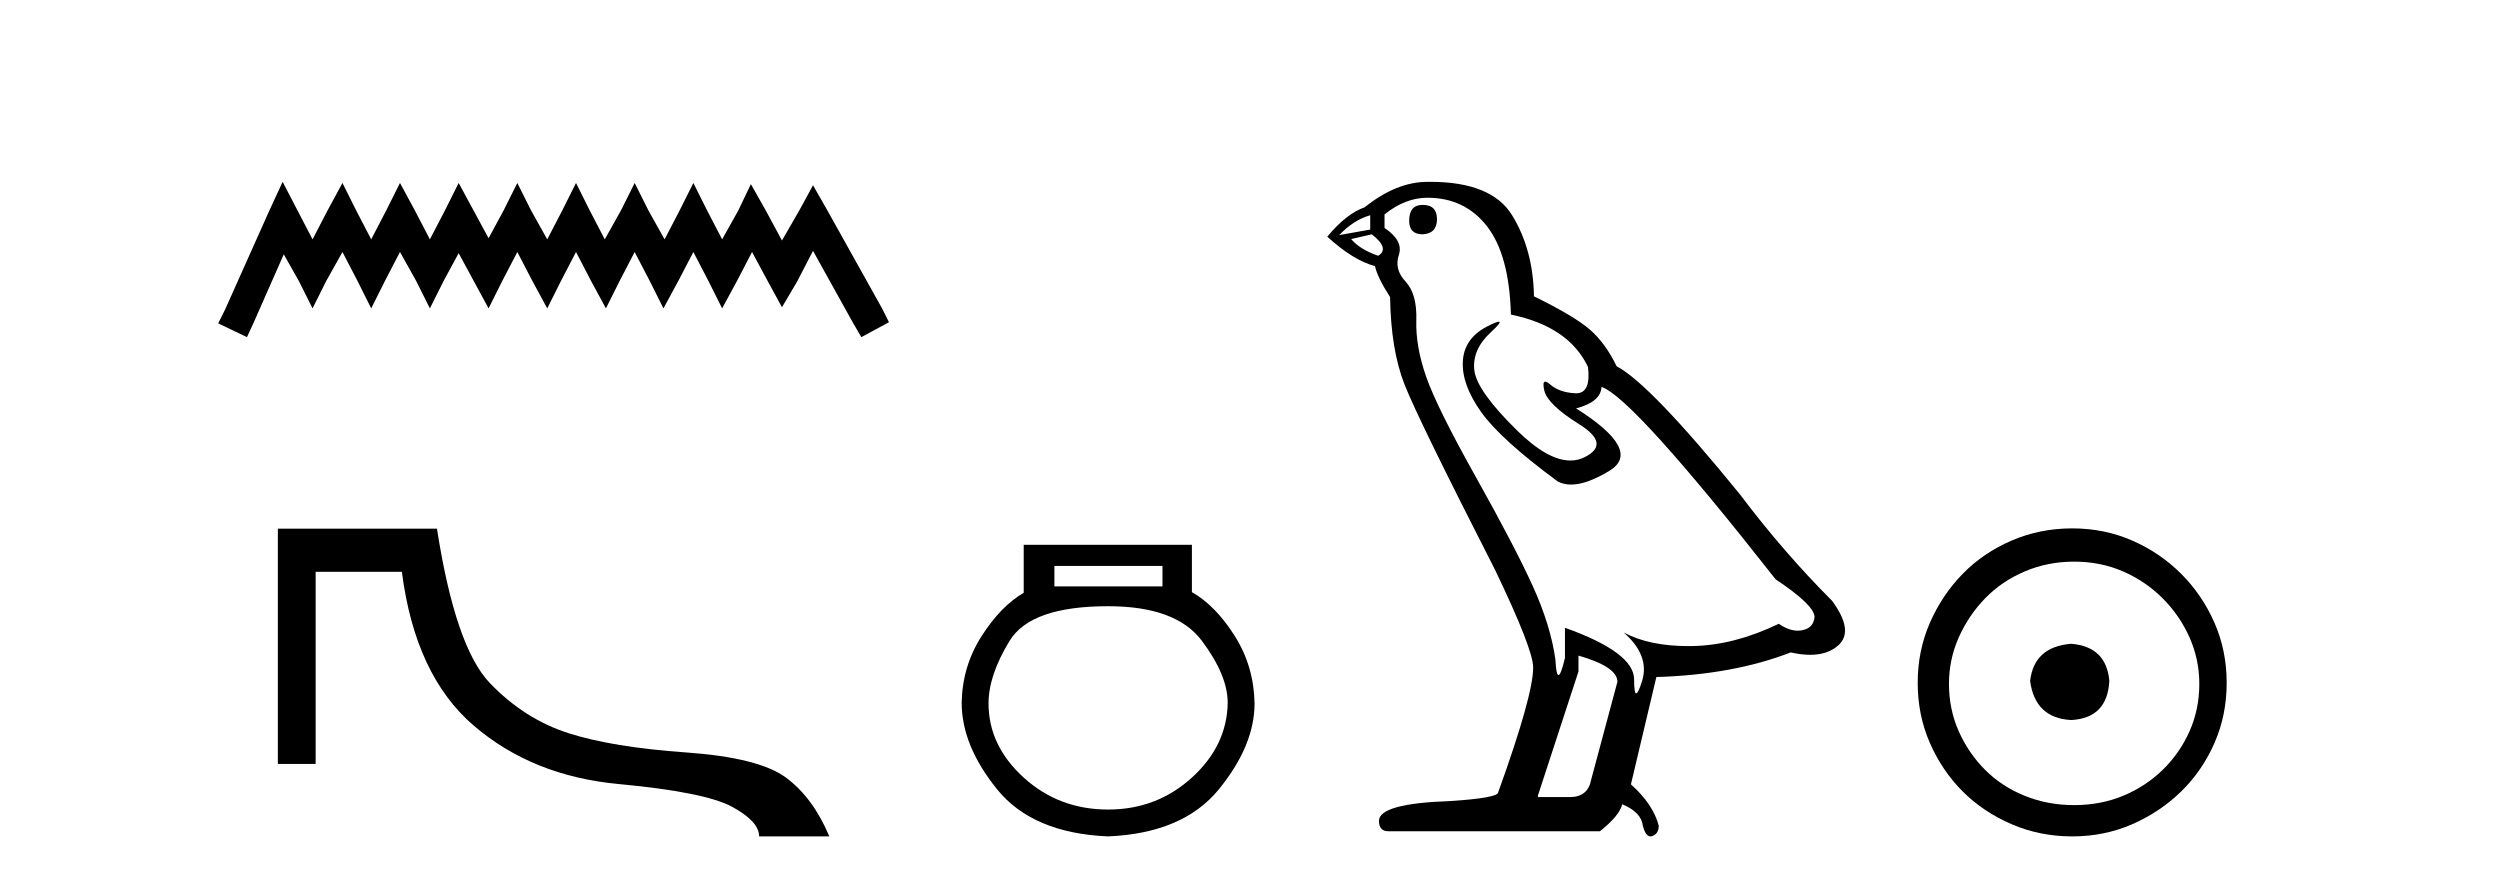 <?xml version='1.0' encoding='UTF-8' standalone='yes'?><svg xmlns='http://www.w3.org/2000/svg' xmlns:xlink='http://www.w3.org/1999/xlink' width='116.0' height='41.0' ><path d='M 13.114 8.437 L 12.473 9.825 L 10.444 14.363 L 10.124 15.003 L 11.459 15.644 L 11.779 14.95 L 13.167 11.8 L 13.861 13.028 L 14.502 14.309 L 15.142 13.028 L 15.89 11.693 L 16.584 13.028 L 17.224 14.309 L 17.865 13.028 L 18.559 11.693 L 19.306 13.028 L 19.947 14.309 L 20.588 13.028 L 21.282 11.747 L 21.976 13.028 L 22.67 14.309 L 23.31 13.028 L 24.004 11.693 L 24.698 13.028 L 25.392 14.309 L 26.033 13.028 L 26.727 11.693 L 27.421 13.028 L 28.115 14.309 L 28.755 13.028 L 29.449 11.693 L 30.143 13.028 L 30.784 14.309 L 31.478 13.028 L 32.172 11.693 L 32.866 13.028 L 33.507 14.309 L 34.201 13.028 L 34.895 11.693 L 35.642 13.081 L 36.283 14.256 L 36.977 13.081 L 37.724 11.64 L 39.593 15.003 L 39.966 15.644 L 41.248 14.95 L 40.927 14.309 L 38.365 9.718 L 37.724 8.597 L 37.084 9.771 L 36.283 11.159 L 35.535 9.771 L 34.841 8.544 L 34.254 9.771 L 33.507 11.106 L 32.813 9.771 L 32.172 8.49 L 31.531 9.771 L 30.837 11.106 L 30.09 9.771 L 29.449 8.49 L 28.809 9.771 L 28.061 11.106 L 27.367 9.771 L 26.727 8.49 L 26.086 9.771 L 25.392 11.106 L 24.645 9.771 L 24.004 8.49 L 23.364 9.771 L 22.67 11.053 L 21.976 9.771 L 21.282 8.49 L 20.641 9.771 L 19.947 11.106 L 19.253 9.771 L 18.559 8.49 L 17.918 9.771 L 17.224 11.106 L 16.53 9.771 L 15.89 8.49 L 15.196 9.771 L 14.502 11.106 L 13.808 9.771 L 13.114 8.437 Z' style='fill:#000000;stroke:none' /><path d='M 12.892 24.529 L 12.892 35.446 L 14.646 35.446 L 14.646 26.531 L 18.647 26.531 C 19.056 29.734 20.169 32.114 21.984 33.671 C 23.799 35.228 26.041 36.131 28.71 36.38 C 31.379 36.629 33.132 36.981 33.969 37.435 C 34.805 37.888 35.223 38.347 35.223 38.809 L 38.48 38.809 C 37.981 37.617 37.314 36.71 36.478 36.087 C 35.641 35.464 34.089 35.072 31.82 34.912 C 29.551 34.752 27.736 34.454 26.375 34.018 C 25.013 33.582 23.799 32.808 22.731 31.696 C 21.663 30.584 20.845 28.195 20.275 24.529 Z' style='fill:#000000;stroke:none' /><path d='M 53.939 26.259 L 53.939 27.208 L 48.924 27.208 L 48.924 26.259 ZM 51.417 28.128 Q 54.562 28.128 55.764 29.73 Q 56.965 31.332 56.965 32.608 Q 56.936 34.596 55.304 36.08 Q 53.672 37.563 51.417 37.563 Q 49.132 37.563 47.5 36.08 Q 45.868 34.596 45.868 32.638 Q 45.868 31.332 46.848 29.73 Q 47.827 28.128 51.417 28.128 ZM 47.5 25.279 L 47.5 27.505 Q 46.432 28.128 45.542 29.522 Q 44.652 30.917 44.622 32.608 Q 44.622 34.596 46.269 36.629 Q 47.916 38.661 51.417 38.809 Q 54.888 38.661 56.55 36.629 Q 58.211 34.596 58.211 32.638 Q 58.182 30.917 57.292 29.508 Q 56.402 28.098 55.304 27.475 L 55.304 25.279 Z' style='fill:#000000;stroke:none' /><path d='M 66.012 9.507 Q 65.385 9.507 65.385 10.245 Q 65.385 10.872 66.012 10.872 Q 66.676 10.835 66.676 10.171 Q 66.676 9.507 66.012 9.507 ZM 63.578 9.987 L 63.578 10.651 L 62.139 10.909 Q 62.803 10.208 63.578 9.987 ZM 63.652 10.872 Q 64.5 11.536 63.947 11.868 Q 63.098 11.573 62.693 11.093 L 63.652 10.872 ZM 66.233 9.175 Q 67.967 9.175 69 10.503 Q 70.032 11.831 70.106 14.597 Q 72.798 15.15 73.684 17.031 Q 73.827 18.249 73.135 18.249 Q 73.115 18.249 73.093 18.248 Q 72.356 18.211 71.932 17.843 Q 71.777 17.709 71.699 17.709 Q 71.561 17.709 71.655 18.119 Q 71.803 18.765 73.278 19.687 Q 74.753 20.609 73.518 21.217 Q 73.211 21.368 72.865 21.368 Q 71.815 21.368 70.401 19.982 Q 68.52 18.138 68.409 17.179 Q 68.299 16.22 69.184 15.408 Q 69.71 14.926 69.545 14.926 Q 69.433 14.926 69 15.15 Q 67.93 15.703 67.875 16.773 Q 67.819 17.843 68.723 19.115 Q 69.627 20.388 72.282 22.342 Q 72.554 22.484 72.897 22.484 Q 73.626 22.484 74.679 21.844 Q 76.228 20.904 73.13 18.949 Q 74.274 18.654 74.311 17.953 Q 75.749 18.433 82.388 26.879 Q 84.158 28.059 84.195 28.612 Q 84.158 29.129 83.642 29.239 Q 83.531 29.263 83.417 29.263 Q 82.999 29.263 82.535 28.944 Q 80.47 29.94 78.534 29.977 Q 78.432 29.979 78.332 29.979 Q 76.531 29.979 75.343 29.35 L 75.343 29.35 Q 76.56 30.42 76.192 31.6 Q 76.013 32.172 75.921 32.172 Q 75.823 32.172 75.823 31.526 Q 75.823 30.272 72.614 29.129 L 72.614 30.53 Q 72.425 31.324 72.314 31.324 Q 72.207 31.324 72.171 30.604 Q 71.95 29.018 71.12 27.192 Q 70.29 25.367 68.483 22.139 Q 66.676 18.912 66.178 17.492 Q 65.68 16.072 65.717 14.855 Q 65.754 13.638 65.219 13.066 Q 64.684 12.495 64.906 11.831 Q 65.127 11.167 64.242 10.577 L 64.242 9.95 Q 65.201 9.175 66.233 9.175 ZM 73.241 30.42 Q 75.048 30.936 75.048 31.637 L 73.831 36.173 Q 73.684 36.985 72.835 36.985 L 71.36 36.985 L 71.36 36.911 L 73.241 31.157 L 73.241 30.42 ZM 66.366 8.437 Q 66.3 8.437 66.233 8.438 Q 64.795 8.438 63.32 9.618 Q 62.471 9.913 61.586 10.983 Q 62.803 12.089 63.799 12.347 Q 63.91 12.864 64.5 13.786 Q 64.537 16.22 65.164 17.824 Q 65.791 19.429 69.368 26.436 Q 71.139 30.124 71.139 30.973 Q 71.139 32.264 69.516 36.763 Q 69.516 37.022 67.303 37.169 Q 63.984 37.28 63.984 38.091 Q 63.984 38.571 64.426 38.571 L 74.237 38.571 Q 75.159 37.833 75.27 37.317 Q 76.155 37.685 76.228 38.312 Q 76.353 38.809 76.582 38.809 Q 76.624 38.809 76.671 38.792 Q 76.966 38.681 76.966 38.312 Q 76.708 37.317 75.675 36.394 L 76.855 31.415 Q 80.433 31.305 83.089 30.272 Q 83.58 30.383 83.99 30.383 Q 84.81 30.383 85.302 29.94 Q 86.039 29.276 85.006 27.875 Q 82.757 25.625 80.728 22.932 Q 76.56 17.806 75.011 16.994 Q 74.495 15.925 73.776 15.298 Q 73.057 14.671 71.176 13.749 Q 71.139 11.573 70.161 9.987 Q 69.206 8.437 66.366 8.437 Z' style='fill:#000000;stroke:none' /><path d='M 96.104 29.871 C 94.955 29.962 94.319 30.537 94.198 31.595 C 94.35 32.745 94.985 33.35 96.104 33.41 C 97.223 33.35 97.813 32.745 97.873 31.595 C 97.783 30.537 97.193 29.962 96.104 29.871 ZM 96.24 26.06 C 97.057 26.06 97.813 26.211 98.509 26.514 C 99.204 26.816 99.817 27.232 100.346 27.761 C 100.876 28.291 101.291 28.896 101.594 29.576 C 101.896 30.257 102.048 30.975 102.048 31.731 C 102.048 32.518 101.896 33.251 101.594 33.932 C 101.291 34.612 100.876 35.21 100.346 35.724 C 99.817 36.238 99.204 36.639 98.509 36.926 C 97.813 37.214 97.057 37.357 96.24 37.357 C 95.423 37.357 94.66 37.214 93.949 36.926 C 93.238 36.639 92.625 36.238 92.111 35.724 C 91.597 35.21 91.189 34.612 90.886 33.932 C 90.584 33.251 90.432 32.518 90.432 31.731 C 90.432 30.975 90.584 30.257 90.886 29.576 C 91.189 28.896 91.597 28.291 92.111 27.761 C 92.625 27.232 93.238 26.816 93.949 26.514 C 94.66 26.211 95.423 26.06 96.24 26.06 ZM 96.149 24.517 C 95.151 24.517 94.213 24.706 93.336 25.084 C 92.459 25.462 91.703 25.977 91.068 26.627 C 90.432 27.277 89.926 28.034 89.548 28.896 C 89.17 29.758 88.981 30.688 88.981 31.686 C 88.981 32.684 89.17 33.614 89.548 34.476 C 89.926 35.338 90.432 36.087 91.068 36.722 C 91.703 37.357 92.459 37.864 93.336 38.242 C 94.213 38.62 95.151 38.809 96.149 38.809 C 97.147 38.809 98.078 38.62 98.94 38.242 C 99.802 37.864 100.558 37.357 101.208 36.722 C 101.859 36.087 102.373 35.338 102.751 34.476 C 103.129 33.614 103.318 32.684 103.318 31.686 C 103.318 30.688 103.129 29.758 102.751 28.896 C 102.373 28.034 101.859 27.277 101.208 26.627 C 100.558 25.977 99.802 25.462 98.94 25.084 C 98.078 24.706 97.147 24.517 96.149 24.517 Z' style='fill:#000000;stroke:none' /></svg>